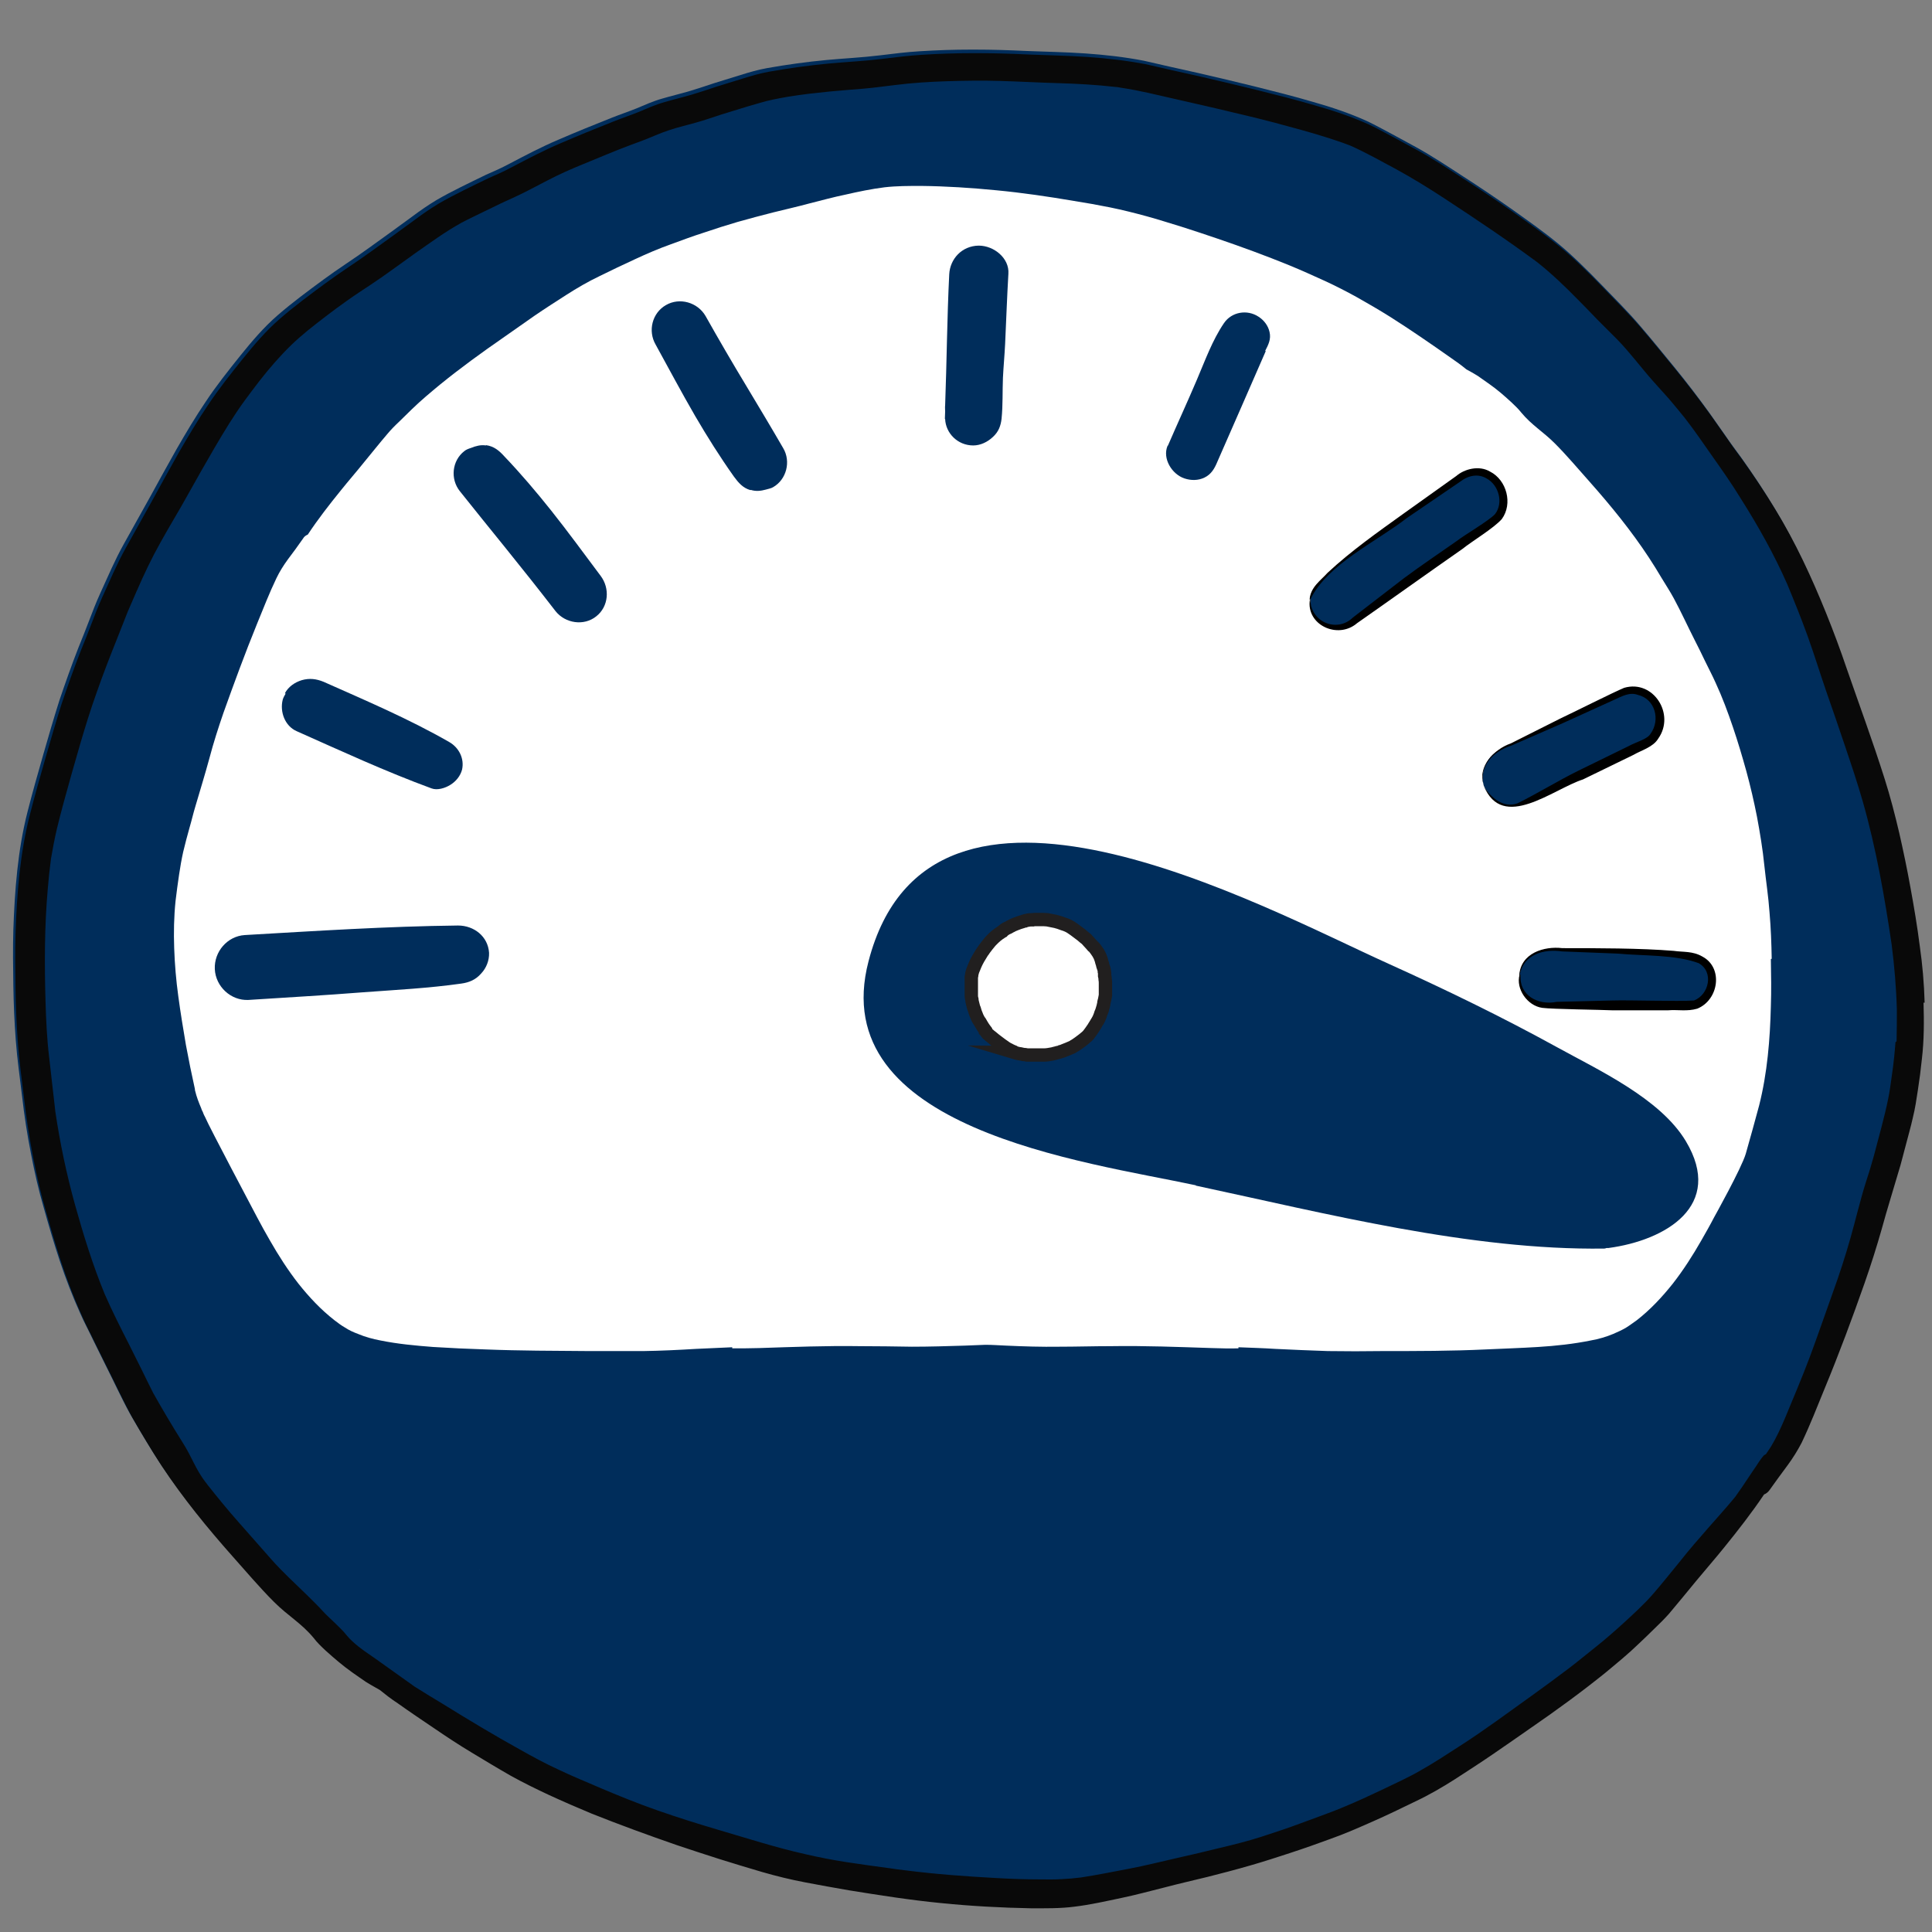 <?xml version="1.0" encoding="UTF-8"?>
<svg id="a" data-name="Layer 1" xmlns="http://www.w3.org/2000/svg" viewBox="0 0 70.87 70.87">
  <rect x="0" y="0" width="70.87" height="70.87" fill="#808080" stroke="none"/>
  <path d="M25.89,12.08h0s-.01-.02-.02-.03c0,0,.01.02.02.03h0Z" style="fill: #000; stroke-width: 0px;"/>
  <path d="M29.01,12.72s0,0,0,0c0-.01-.01-.02-.02-.03,0,0,0,.01.01.02h0Z" style="fill: #000; stroke-width: 0px;"/>
  <path d="M32.54,6.8s0,0,0-.01c0,0,0-.02,0-.03,0,.01,0,.03,0,.04h0Z" style="fill: #000; stroke-width: 0px;"/>
  <path d="M35.25,7.06s0-.03,0-.05c0,.02,0,.03,0,.05h0Z" style="fill: #000; stroke-width: 0px;"/>
  <path d="M37.75,7.97s0,.03,0,.05c0-.02,0-.03,0-.05h0Z" style="fill: #000; stroke-width: 0px;"/>
  <path d="M44.55,11.43c-.1.03-.18.16-.14.27.07.23.14.46.22.68.05.13.1.25.16.37.07.16.17.29.27.43.06.09.13.17.2.25.06.07.14.12.2.18.06.05.15.07.22.1.04,0,.08.01.12.02.04,0,.07,0,.11-.01.05,0,.1-.02.14-.07.04-.04.06-.1.06-.16s-.02-.11-.06-.16c-.03-.04-.09-.07-.14-.07-.03,0-.06,0-.09,0-.02,0-.04-.01-.07-.02-.05-.03-.1-.06-.15-.1-.13-.12-.24-.25-.35-.4,0,.01.01.02.02.03-.06-.08-.11-.16-.15-.25-.06-.11-.1-.22-.15-.33-.07-.2-.13-.41-.19-.61-.03-.1-.1-.16-.19-.16-.02,0-.03,0-.05,0h0ZM45.58,13.11s.01.01.02.02c0,0-.02-.01-.02-.02h0ZM45.72,13.22s.03.01.04.02c-.01,0-.03-.01-.04-.02h0ZM45.26,12.74s0,0-.01-.01c0,0,0,0,.01.01h0Z" style="fill: #000; stroke-width: 0px;"/>
  <path d="M39.77,64.12s0,0,0,.01c0,0,0,.02,0,.03,0-.01,0-.03,0-.04h0Z" style="fill: #000; stroke-width: 0px;"/>
  <path d="M37.06,63.85s0,.03,0,.05c0-.02,0-.03,0-.05h0Z" style="fill: #000; stroke-width: 0px;"/>
  <path d="M34.56,62.94s0-.03,0-.05c0,.02,0,.03,0,.05h0Z" style="fill: #000; stroke-width: 0px;"/>
  <path d="M51.44,16.43c-4.23-4.6-9.99-7.44-16.35-7.44s-12.12,2.84-16.35,7.44h32.7Z" style="fill: #000; stroke-width: 0px;"/>
  <g>
    <path d="M7.49,54.35s.01.02.02.03c-.01-.02-.03-.04-.04-.05,0,0,.01.02.02.03Z" style="fill: #139cd8; stroke-width: 0px;"/>
    <path d="M70.52,36.65c-.02-.7-.08-1.4-.18-2.09-.09-.71-.21-1.42-.34-2.13-.12-.67-.26-1.34-.41-2-.16-.68-.33-1.34-.54-2-.22-.69-.45-1.37-.69-2.05-.23-.66-.47-1.32-.7-1.99-.23-.68-.48-1.35-.75-2.02-.53-1.31-1.12-2.59-1.86-3.8-.37-.61-.77-1.21-1.19-1.8-.2-.27-.4-.54-.59-.82-.19-.27-.38-.54-.57-.81-.41-.57-.84-1.13-1.28-1.67-.42-.51-.83-1.02-1.26-1.52-.45-.53-.95-1.02-1.43-1.52-.26-.27-.52-.53-.79-.79-.25-.24-.51-.48-.78-.7-.56-.46-1.16-.88-1.75-1.3-.57-.4-1.15-.79-1.74-1.17-.57-.37-1.14-.75-1.74-1.08-.31-.17-.61-.33-.92-.5-.29-.15-.57-.31-.87-.45-.64-.29-1.3-.51-1.97-.7-.71-.21-1.43-.39-2.15-.57-.68-.17-1.37-.33-2.06-.49-.34-.08-.68-.15-1.03-.23-.32-.07-.64-.15-.96-.22-.72-.14-1.44-.22-2.16-.27-.72-.05-1.43-.06-2.15-.09-.63-.03-1.25-.05-1.88-.05-.05,0-.11,0-.16,0-.63,0-1.25.02-1.88.06-.49.03-.97.09-1.46.15-.65.08-1.3.11-1.95.17-.74.07-1.47.17-2.2.3-.33.06-.64.15-.96.25-.32.1-.65.2-.97.3-.3.1-.6.2-.9.29-.34.1-.68.18-1.02.28-.32.09-.63.23-.94.36-.3.12-.6.22-.9.34-.66.26-1.32.53-1.97.81-.61.26-1.2.57-1.79.88-.28.15-.57.28-.85.4-.32.15-.63.31-.94.46-.3.15-.59.3-.88.47-.3.18-.59.38-.87.59-.53.39-1.07.78-1.6,1.16-.55.4-1.14.77-1.68,1.17-.57.42-1.14.84-1.67,1.3-.51.44-.95.96-1.37,1.48-.44.55-.88,1.1-1.27,1.69-.38.56-.73,1.15-1.07,1.74-.33.58-.65,1.17-.97,1.75-.32.58-.65,1.16-.97,1.74-.33.59-.59,1.21-.87,1.82-.15.33-.28.67-.41,1.01-.12.32-.25.64-.38.96-.25.64-.48,1.29-.7,1.94-.21.66-.4,1.32-.59,1.98-.2.7-.4,1.4-.58,2.11-.36,1.41-.47,2.88-.52,4.33-.02.68-.01,1.37,0,2.05.01.67.04,1.35.09,2.01.05.68.15,1.36.23,2.04.08.71.19,1.42.33,2.13.13.67.28,1.33.47,1.98.18.64.37,1.29.58,1.92.22.66.47,1.31.76,1.95.14.32.31.63.46.95.15.3.29.59.44.89.31.61.59,1.23.92,1.83.17.3.35.6.53.9.18.3.36.59.55.88.78,1.18,1.67,2.27,2.61,3.33.5.56.98,1.13,1.51,1.66s1.01.78,1.47,1.34c.2.27.64.64.9.86.32.27.66.5,1.01.74.06.04.25.15.5.29.21.17.43.34.66.49.45.32.91.63,1.37.94.44.3.88.59,1.33.86.48.29.96.58,1.45.86.45.25.92.48,1.39.7.52.24,1.05.47,1.58.69,1.03.41,2.07.79,3.11,1.15.53.18,1.06.35,1.59.52.52.16,1.03.32,1.55.47.52.15,1.05.28,1.58.38.53.1,1.07.2,1.6.29,1.12.18,2.25.36,3.39.47,1.09.11,2.2.17,3.29.19.54,0,1.07.01,1.6-.06.58-.07,1.15-.2,1.72-.32.53-.11,1.04-.25,1.56-.38.53-.14,1.06-.26,1.59-.39.52-.13,1.05-.27,1.57-.42.49-.14.98-.3,1.47-.46.49-.16.97-.33,1.46-.51.54-.19,1.06-.42,1.58-.65.52-.23,1.04-.48,1.55-.73.51-.24.99-.52,1.46-.82.46-.3.93-.6,1.38-.91.47-.32.94-.65,1.4-.97.93-.64,1.85-1.31,2.73-2.02.42-.35.84-.69,1.23-1.07.19-.18.38-.36.56-.54.19-.18.37-.36.54-.55.34-.4.67-.81,1.01-1.22.34-.41.69-.81,1.02-1.22.51-.63,1.01-1.27,1.46-1.94.08-.03.15-.09.2-.16.22-.31.44-.61.67-.92.19-.26.36-.53.51-.82.31-.65.57-1.32.84-1.98.53-1.28,1.01-2.57,1.47-3.88.23-.66.44-1.32.63-1.99.19-.7.41-1.39.61-2.08.1-.31.17-.63.26-.95.09-.35.19-.69.27-1.05.08-.32.13-.66.18-.99.06-.38.11-.77.15-1.16.08-.68.08-1.37.06-2.06ZM56.3,9.55s0,0,0,0c0,0-.01,0-.02-.01,0,0,0,0,.01,0Z" style="fill: #002d5b; stroke-width: 0px;"/>
  </g>
  <g>
    <path d="M7.56,54.48s.01.02.02.03c-.01-.02-.03-.04-.04-.05,0,0,.01.02.02.03Z" style="fill: #090909; stroke-width: 0px;"/>
    <path d="M70.6,36.78c-.02-.7-.08-1.4-.18-2.09-.09-.71-.21-1.42-.34-2.13-.12-.67-.26-1.34-.41-2-.16-.68-.33-1.34-.54-2-.22-.69-.45-1.37-.69-2.05-.23-.66-.47-1.32-.7-1.99-.23-.68-.48-1.35-.75-2.02-.53-1.31-1.12-2.59-1.86-3.8-.37-.61-.77-1.21-1.19-1.8-.2-.27-.4-.54-.59-.82-.19-.27-.38-.54-.57-.81-.41-.57-.84-1.13-1.28-1.67-.42-.51-.83-1.02-1.26-1.52-.45-.53-.95-1.02-1.43-1.52-.26-.27-.52-.53-.79-.79-.25-.24-.51-.48-.78-.7-.56-.46-1.16-.88-1.75-1.3-.57-.4-1.15-.79-1.74-1.17-.57-.37-1.14-.75-1.74-1.08-.31-.17-.61-.33-.92-.5-.29-.15-.57-.31-.87-.45-.64-.29-1.3-.51-1.97-.7-.71-.21-1.43-.39-2.15-.57-.68-.17-1.37-.33-2.06-.49-.34-.08-.68-.15-1.03-.23-.32-.07-.64-.15-.96-.22-.72-.14-1.44-.22-2.16-.27-.72-.05-1.43-.06-2.15-.09-.63-.03-1.25-.05-1.88-.05-.05,0-.11,0-.16,0-.63,0-1.25.02-1.88.06-.49.03-.97.09-1.46.15-.65.08-1.3.11-1.95.17-.74.07-1.47.17-2.2.3-.33.06-.64.15-.96.25-.32.1-.65.2-.97.3-.3.1-.6.2-.9.29-.34.1-.68.18-1.02.28-.32.09-.63.23-.94.36-.3.12-.6.22-.9.34-.66.26-1.32.53-1.97.81-.61.26-1.2.57-1.79.88-.28.15-.57.28-.85.4-.32.15-.63.31-.94.46-.3.15-.59.3-.88.47-.3.18-.59.38-.87.59-.53.39-1.07.78-1.6,1.16-.55.4-1.14.77-1.68,1.17-.57.42-1.14.84-1.67,1.3-.51.44-.95.96-1.37,1.48-.44.55-.88,1.1-1.27,1.69-.38.56-.73,1.15-1.07,1.74-.33.58-.65,1.17-.97,1.75-.32.58-.65,1.16-.97,1.74-.33.59-.59,1.21-.87,1.82-.15.33-.28.67-.41,1.01-.12.32-.25.64-.38.96-.25.64-.48,1.29-.7,1.94-.21.66-.4,1.32-.59,1.98-.2.7-.4,1.4-.58,2.11-.36,1.41-.47,2.88-.52,4.33-.02.68-.01,1.37,0,2.05.01.67.04,1.35.09,2.01.05.68.15,1.36.23,2.04.08.71.19,1.42.33,2.13.13.67.28,1.33.47,1.98.18.64.37,1.29.58,1.92.22.66.47,1.31.76,1.95.14.32.31.63.46.95.15.3.29.59.44.89.31.61.59,1.23.92,1.83.17.3.35.6.53.9.18.3.36.59.55.88.78,1.18,1.67,2.27,2.61,3.33.5.56.98,1.13,1.51,1.66s1.01.78,1.47,1.34c.2.27.64.64.9.86.32.27.66.5,1.01.74.06.04.25.15.5.29.21.17.43.34.66.49.45.32.91.63,1.37.94.44.3.88.59,1.33.86.48.29.96.58,1.45.86.45.25.92.48,1.39.7.52.24,1.05.47,1.58.69,1.03.41,2.07.79,3.11,1.15.53.18,1.06.35,1.59.52.52.16,1.03.32,1.55.47.52.15,1.05.28,1.58.38.53.1,1.07.2,1.6.29,1.12.18,2.25.36,3.39.47,1.09.11,2.2.17,3.29.19.54,0,1.07.01,1.6-.06.58-.07,1.15-.2,1.72-.32.53-.11,1.04-.25,1.56-.38.53-.14,1.06-.26,1.59-.39.52-.13,1.05-.27,1.57-.42.49-.14.98-.3,1.47-.46.49-.16.97-.33,1.46-.51.54-.19,1.06-.42,1.58-.65.52-.23,1.04-.48,1.55-.73.51-.24.99-.52,1.46-.82.46-.3.93-.6,1.38-.91.47-.32.94-.65,1.4-.97.93-.64,1.85-1.31,2.73-2.02.42-.35.84-.69,1.23-1.07.19-.18.38-.36.56-.54.19-.18.37-.36.54-.55.34-.4.67-.81,1.01-1.22.34-.41.69-.81,1.02-1.22.51-.63,1.01-1.27,1.46-1.94.08-.03.15-.09.2-.16.22-.31.44-.61.67-.92.19-.26.36-.53.51-.82.31-.65.57-1.32.84-1.98.53-1.28,1.01-2.57,1.47-3.88.23-.66.44-1.32.63-1.99.19-.7.41-1.39.61-2.08.1-.31.17-.63.26-.95.09-.35.19-.69.27-1.05.08-.32.13-.66.18-.99.06-.38.11-.77.15-1.16.08-.68.08-1.37.06-2.06ZM56.38,9.68s0,0,0,0c0,0-.01,0-.02-.01,0,0,0,0,.01,0ZM69.53,38.23c-.03.4-.07.8-.13,1.2-.04.3-.08.6-.14.89-.07.35-.16.7-.25,1.05-.09.34-.18.68-.27,1.02-.09.33-.19.66-.3.99-.21.67-.37,1.36-.56,2.03s-.41,1.35-.65,2.01c-.28.78-.55,1.57-.84,2.35-.29.77-.61,1.52-.92,2.27-.15.35-.31.7-.51,1.03-.06.09-.12.18-.18.27-.03.02-.06.03-.09.06-.11.13-.2.27-.29.41-.08.12-.16.23-.23.34-.17.26-.34.51-.52.76-.32.39-.66.76-.99,1.14-.35.4-.7.8-1.03,1.22-.33.4-.66.82-1,1.21-.34.39-.73.74-1.11,1.09-.32.29-.64.57-.98.84-.33.26-.65.53-.98.78-.87.66-1.76,1.29-2.65,1.93-.45.32-.91.64-1.38.94-.48.31-.95.62-1.45.9-.45.26-.93.47-1.4.7-.44.21-.88.41-1.33.6-.06.02-.11.05-.17.07,0,0,.02,0,.03-.01-.49.2-.99.37-1.49.56-.48.18-.97.34-1.46.5-.5.16-1.02.29-1.53.41-.52.13-1.04.25-1.57.37-.58.13-1.16.28-1.75.39-.58.11-1.17.23-1.76.32-.23.03-.47.05-.7.06-.28.02-.56.01-.83.01-.53,0-1.06-.02-1.59-.05-1.1-.06-2.2-.14-3.3-.28-.2-.02-.4-.05-.6-.08-.52-.07-1.04-.14-1.56-.22-.52-.08-1.04-.18-1.55-.3-1.07-.24-2.12-.58-3.18-.89-.74-.22-1.48-.45-2.22-.71-.72-.25-1.43-.54-2.14-.84l.12.05c-.07-.03-.14-.06-.21-.09-.47-.2-.95-.4-1.41-.62-.48-.22-.96-.48-1.42-.74-.94-.52-1.87-1.08-2.79-1.65-.35-.21-.71-.43-1.06-.65-.64-.46-1.36-.97-1.43-1.02-.21-.15-.43-.29-.63-.45-.16-.13-.31-.26-.44-.42-.19-.25-.64-.63-.86-.87-.19-.21-.4-.41-.6-.61-.43-.42-.88-.83-1.28-1.28-.4-.45-.79-.9-1.19-1.35-.41-.46-.8-.94-1.18-1.42,0,0,.01.02.02.03-.01-.02-.03-.04-.04-.06-.01-.02-.03-.03-.04-.05,0,0,.01.02.02.03-.4-.52-.51-.94-.87-1.5-.19-.3-.37-.6-.55-.9-.18-.3-.35-.6-.52-.9-.15-.29-.29-.59-.44-.89-.15-.3-.3-.6-.45-.9-.31-.61-.62-1.22-.89-1.84-.44-1.07-.78-2.17-1.09-3.28-.31-1.12-.55-2.26-.72-3.41-.08-.67-.15-1.35-.23-2.02-.08-.67-.11-1.34-.13-2.01-.04-1.37-.04-2.75.08-4.12.03-.38.07-.75.12-1.13.06-.36.13-.72.21-1.07.08-.34.17-.67.26-1.01.19-.7.39-1.4.59-2.09.19-.65.39-1.3.62-1.94.23-.66.48-1.3.74-1.95.13-.33.26-.66.39-.99.13-.3.26-.6.39-.9-.02.04-.04.08-.05.12.26-.6.54-1.19.86-1.76.33-.6.69-1.18,1.02-1.78.32-.58.65-1.15.98-1.72.34-.58.69-1.16,1.09-1.71.18-.25.37-.49.55-.73.36-.46.74-.9,1.15-1.3.39-.38.83-.72,1.26-1.05.26-.2.53-.4.8-.59.28-.2.57-.39.86-.58.56-.37,1.09-.77,1.64-1.16.56-.39,1.1-.79,1.7-1.12.3-.16.61-.3.91-.45.31-.15.61-.3.93-.44.44-.2.87-.43,1.31-.66.42-.22.85-.41,1.29-.59.59-.24,1.17-.49,1.76-.71.3-.11.6-.22.9-.35.33-.14.66-.25,1.01-.34.33-.09.65-.17.97-.28.3-.1.6-.2.91-.29.32-.1.65-.2.97-.29.33-.1.67-.16,1.01-.22.26-.04.51-.08.77-.11.51-.06,1.02-.11,1.54-.15.27-.02.53-.04.8-.07.28-.03.55-.07.82-.1.63-.08,1.27-.12,1.91-.14.65-.02,1.3-.03,1.95-.01.7.02,1.41.06,2.11.08.71.02,1.42.06,2.12.14.07,0,.14.02.21.03.68.1,1.34.27,2.01.42.69.16,1.38.31,2.07.48.69.16,1.38.33,2.06.52.67.18,1.34.37,1.99.6.09.03.18.07.27.1.58.26,1.13.57,1.69.87.6.33,1.17.68,1.75,1.06,1.16.76,2.31,1.53,3.42,2.35.53.42,1.02.89,1.5,1.38.24.24.47.48.71.73.24.24.48.48.72.72.46.47.85,1,1.29,1.5.2.23.41.45.61.68.2.23.39.47.58.7.35.45.67.92,1,1.39.36.51.72,1.02,1.05,1.56.64,1.01,1.23,2.06,1.71,3.15.26.63.52,1.27.75,1.91.24.67.45,1.35.68,2.02.24.69.48,1.38.71,2.07.22.65.44,1.31.63,1.97.49,1.72.8,3.49,1.06,5.25.1.79.17,1.59.19,2.39,0,.39,0,.77-.01,1.16Z" style="fill: #090909; stroke-width: 0px;"/>
  </g>
  <g>
    <path d="M59.88,19.85s.02.03.04.04c0,0-.01-.01-.02-.02,0,0-.01-.01-.02-.02Z" style="fill: #c8e6f8; stroke-width: 0px;"/>
    <path d="M17.6,57.58s0,0,0,0c0,0-.01,0-.02-.01,0,0,0,0,0,0Z" style="fill: #c8e6f8; stroke-width: 0px;"/>
    <path d="M64.99,35.17c-.01-.57-.03-1.13-.08-1.7-.04-.58-.13-1.15-.19-1.72-.06-.6-.16-1.2-.27-1.79-.11-.56-.24-1.12-.39-1.67-.15-.54-.31-1.08-.49-1.61-.19-.56-.39-1.1-.64-1.64-.12-.27-.26-.53-.39-.8-.12-.25-.24-.5-.37-.75-.26-.51-.5-1.04-.77-1.54-.14-.26-.3-.5-.45-.75-.15-.25-.3-.5-.46-.74-.65-.99-1.4-1.91-2.19-2.8-.42-.47-.82-.95-1.27-1.4-.43-.43-.84-.66-1.23-1.13-.17-.22-.54-.54-.75-.72-.27-.23-.56-.42-.84-.62-.05-.03-.21-.13-.42-.24-.18-.15-.36-.28-.55-.41-.38-.27-.76-.53-1.14-.79-.37-.25-.73-.49-1.11-.73-.4-.25-.81-.49-1.22-.72-.38-.21-.77-.41-1.16-.59-.44-.2-.88-.4-1.32-.58-.86-.35-1.73-.67-2.61-.97-.44-.15-.89-.3-1.33-.44-.43-.13-.86-.27-1.3-.39-.44-.12-.88-.23-1.32-.32-.45-.09-.89-.17-1.34-.24-.94-.16-1.89-.3-2.84-.39-.92-.09-1.84-.15-2.76-.16-.45,0-.9,0-1.34.05-.48.06-.96.16-1.44.27-.44.09-.87.21-1.31.32-.44.12-.89.22-1.33.33-.44.11-.88.23-1.31.35-.41.12-.82.25-1.23.39-.41.13-.81.28-1.22.43-.45.16-.89.35-1.32.55-.44.2-.87.41-1.3.62-.42.2-.83.44-1.22.69-.39.25-.78.5-1.16.76-.39.27-.78.55-1.17.82-.78.54-1.55,1.1-2.29,1.7-.35.29-.7.58-1.03.9-.16.15-.31.31-.47.46-.16.15-.31.3-.45.47-.29.34-.56.68-.84,1.02-.28.35-.57.68-.85,1.03-.43.53-.85,1.07-1.22,1.63-.07.03-.13.07-.17.14-.18.26-.37.52-.56.77-.16.22-.3.44-.42.69-.26.54-.48,1.11-.71,1.67-.44,1.08-.84,2.17-1.23,3.26-.19.55-.37,1.11-.52,1.68-.16.59-.34,1.17-.51,1.75-.08.26-.14.53-.22.8-.08.29-.16.58-.23.88-.06.27-.11.56-.15.83-.05.32-.09.65-.13.97-.06.58-.07,1.15-.05,1.73.02.59.07,1.18.15,1.76.08.6.18,1.2.28,1.79.1.54.21,1.08.33,1.62,0,.02,0,.05.01.07.05.21.13.42.22.63.01.04.03.09.05.12,0,.01.02.03.02.05.02.05.04.1.07.15.17.4,1.76,3.39,1.91,3.68.15.29.31.57.47.85.32.56.66,1.09,1.05,1.59.39.49.82.95,1.32,1.34.13.1.25.19.39.27.15.1.31.17.47.23.26.11.55.19.82.24.64.13,1.29.19,1.94.24.64.04,1.28.07,1.92.09,1.26.05,2.53.05,3.79.06.67,0,1.34,0,2,0,.64-.01,1.28-.04,1.93-.08.44-.02.89-.04,1.33-.06v.04c.34,0,.66,0,.98-.01,1.24-.04,2.47-.09,3.71-.07.63,0,1.26.01,1.9.02.65,0,1.3-.02,1.94-.04.25-.01.51-.02.76-.03.25,0,.51.02.76.03.65.03,1.29.05,1.94.04.63,0,1.27-.02,1.9-.02,1.24-.02,2.48.03,3.71.07.32.01.65.02.97.01v-.04c.46.02.9.03,1.35.06.64.03,1.28.06,1.93.08.67.01,1.34.01,2,0,1.26,0,2.53,0,3.79-.06.64-.03,1.28-.05,1.92-.09.65-.04,1.3-.11,1.94-.24.28-.05.56-.13.82-.24.16-.07.32-.14.47-.23.13-.08.26-.18.39-.27.49-.38.93-.85,1.32-1.34.39-.5.73-1.03,1.05-1.59.16-.28.32-.56.47-.85,0,0,1.01-1.81,1.16-2.33.17-.59.33-1.18.49-1.77.3-1.19.4-2.42.43-3.64.02-.57.01-1.15,0-1.73Z" style="fill: #fff; stroke-width: 0px;"/>
    <path d="M13.82,48.38s-.02,0-.03,0c0,0,.02,0,.03,0,0,0,0,0,0,0Z" style="fill: #c8e6f8; stroke-width: 0px;"/>
  </g>
  <g>
    <path d="M59.81,19.82s.02.03.04.04c0,0-.01-.01-.02-.02,0,0-.01-.01-.02-.02Z" style="fill: #000; stroke-width: 0px;"/>
    <path d="M17.53,57.55s0,0,0,0c0,0-.01,0-.02-.01,0,0,0,0,0,0Z" style="fill: #000; stroke-width: 0px;"/>
    <path d="M13.75,48.35s-.02,0-.03,0c0,0,.02,0,.03,0,0,0,0,0,0,0Z" style="fill: #000; stroke-width: 0px;"/>
  </g>
  <path d="M58.58,48.5s.02,0,.03,0c0,0-.02,0-.03,0,0,0,0,0,0,0Z" style="fill: #000; stroke-width: 0px;"/>
  <g>
    <path d="M55.74,35.76c.03-.27.18-.51.38-.68.23-.19.47-.26.76-.25,1.7.03,3.41.03,5.11.24.4.05.75.34.82.75.04.24-.04.48-.17.68-.13.18-.36.38-.58.39-1.79.08-3.58.02-5.38,0-.47,0-.85-.42-.92-.86-.01-.09,0-.17.01-.26,0,0-.02,0-.02,0Z" style="fill: #002d5b; stroke-width: 0px;"/>
    <path d="M55.73,35.78c.05-.82.91-1.08,1.58-1,1.21,0,2.9,0,4.09.1.33.05.69,0,1.05.21.77.41.6,1.59-.19,1.91-.37.11-.72.03-1.07.06,0,0-2.05,0-2.05,0-.4-.02-2.2-.04-2.57-.09-.55-.08-.97-.7-.83-1.21.02.03.01,0,.01.02-.02,0,.01,0-.02,0h0ZM55.75,35.75s0,0,0,0h0s0-.02.03.02c0,0,0,0,0,0-.06.74.64,1.12,1.32.98,0,0,2.04-.05,2.04-.05.65-.02,2.39.04,3,0,.55-.21.74-1.05.17-1.37-.88-.32-2.01-.26-2.97-.35,0,0-2.04-.08-2.04-.08-.67-.1-1.42.11-1.55.86h0Z" style="fill: #000; stroke-width: 0px;"/>
  </g>
  <path d="M10.45,25.43c.13-.24.36-.4.62-.48.28-.08.53-.05.8.06,1.55.69,3.13,1.36,4.61,2.21.35.2.56.6.47,1.01-.06.23-.22.43-.43.56-.19.12-.48.21-.69.13-1.69-.62-3.31-1.37-4.95-2.1-.43-.19-.62-.71-.51-1.15.02-.08.07-.16.11-.23,0,0-.02,0-.02,0Z" style="fill: #002d5b; stroke-width: 0px;"/>
  <g>
    <path d="M54.44,28.85c-.09-.26-.06-.56.06-.81.13-.28.33-.45.6-.58,1.47-.7,2.94-1.39,4.42-2.08.41-.19.96.02,1.2.37.16.23.2.51.15.79-.04.25-.18.55-.41.68-1.51.83-3.09,1.52-4.64,2.26-.24.11-.58.09-.81-.02-.17-.08-.31-.23-.42-.38-.05-.08-.12-.15-.15-.24,0,0,0,0,0,0Z" style="fill: #002d5b; stroke-width: 0px;"/>
    <path d="M54.44,28.83c-.28-.69.37-1.35.98-1.56,0,0,1.83-.92,1.83-.92.37-.17,1.98-.98,2.33-1.12,1.07-.31,1.88.97,1.25,1.86-.19.32-.62.43-.91.6,0,0-1.85.9-1.85.9-1.11.36-2.95,1.92-3.64.24h0ZM54.45,28.87c.25.4.7.78,1.21.6.75-.37,1.49-.83,2.24-1.2,0,0,1.84-.9,1.84-.9.29-.16.69-.25.81-.46.36-.5.17-1.27-.47-1.42-.3-.11-.56.04-.89.19l-1.87.85-1.88.82c-.67.21-1.22.76-1,1.52h0Z" style="fill: #000; stroke-width: 0px;"/>
  </g>
  <g>
    <path d="M48.05,21.98c.03-.27.18-.44.36-.63.67-.69,1.47-1.25,2.25-1.82.93-.68,1.89-1.32,2.84-1.98.23-.16.45-.27.74-.24.27.03.5.17.68.38.33.4.33,1.11-.13,1.43-.92.64-1.86,1.26-2.76,1.92-.8.59-1.59,1.2-2.41,1.77-.21.15-.43.22-.7.19-.25-.02-.49-.13-.65-.32s-.22-.45-.19-.7c0,0-.02,0-.02,0Z" style="fill: #002d5b; stroke-width: 0px;"/>
    <path d="M48.04,21.99c.03-.45.4-.69.66-.98.87-.81,1.84-1.49,2.8-2.18,0,0,1.92-1.37,1.92-1.37.3-.26.84-.4,1.24-.16.61.31.84,1.18.43,1.74-.3.34-1.09.81-1.45,1.1-1.12.78-2.73,1.93-3.86,2.72-.71.61-1.88.06-1.73-.87h0ZM48.07,21.97c-.02.84.97,1.26,1.56.68,0,0,1.87-1.44,1.87-1.44.63-.47,1.29-.91,1.93-1.36.28-.22,1.19-.75,1.41-.99.32-.41.14-1.07-.31-1.31-.3-.18-.66-.12-.97.12l-1.95,1.33c-1.13.88-2.91,1.69-3.54,2.98h0Z" style="fill: #000; stroke-width: 0px;"/>
  </g>
  <path d="M42.84,16.35c.35-.81.72-1.61,1.06-2.41.3-.7.57-1.46,1-2.09.28-.41.85-.51,1.27-.23.2.13.35.33.4.56.06.26-.04.46-.16.69,0,0,.02.01.02.01-.59,1.36-1.19,2.72-1.78,4.07-.1.24-.22.45-.47.57-.23.11-.49.11-.73.03-.46-.15-.82-.73-.62-1.2,0,0,0,0,0,0Z" style="fill: #002d5b; stroke-width: 0px;"/>
  <path d="M34.66,15.37c0-.09.01-.19.01-.28,0-.08-.01-.15,0-.22.06-1.61.07-3.21.15-4.81.03-.56.46-1.04,1.08-1.05.57,0,1.13.47,1.09,1.03-.05.86-.08,1.72-.12,2.58-.02.41-.06.83-.08,1.24-.02.5,0,1-.05,1.5-.03.26-.11.48-.32.67-.19.18-.45.31-.72.31-.57,0-1.01-.45-1.03-.97,0,0-.02,0-.02,0Z" style="fill: #002d5b; stroke-width: 0px;"/>
  <path d="M8.98,34.3c2.61-.15,5.21-.32,7.82-.35.59,0,1.1.4,1.14,1,.01.28-.1.56-.29.76-.2.23-.44.33-.73.37-1.19.17-2.4.23-3.61.32-1.4.11-2.8.19-4.2.28-.64.03-1.2-.49-1.23-1.13s.46-1.21,1.1-1.25c0,0,0,0,0,0Z" style="fill: #002d5b; stroke-width: 0px;"/>
  <path d="M17.83,16.33c.29.04.48.2.67.41.61.64,1.17,1.3,1.72,1.99.62.78,1.21,1.59,1.81,2.39.35.46.3,1.13-.16,1.49-.45.36-1.13.26-1.49-.19-.61-.79-1.23-1.57-1.86-2.35-.55-.68-1.1-1.36-1.65-2.05-.36-.45-.29-1.12.16-1.47.07-.06.16-.09.25-.12.17-.07.36-.12.54-.09,0,0,0,0,0,0Z" style="fill: #002d5b; stroke-width: 0px;"/>
  <path d="M27.53,17.98c-.28-.08-.44-.27-.61-.5-.51-.72-.97-1.45-1.42-2.22-.5-.86-.97-1.75-1.45-2.62-.29-.5-.13-1.16.38-1.45.5-.29,1.16-.1,1.45.4.49.87.99,1.73,1.51,2.59.45.75.9,1.5,1.34,2.26.29.49.12,1.15-.37,1.43-.08.05-.18.06-.27.09-.18.05-.37.07-.55.01,0,0,0,0,0,0Z" style="fill: #002d5b; stroke-width: 0px;"/>
  <g>
    <path d="M43.86,43.49c4.77,1.02,10.08,2.38,14.99,2.31.03,0,.05-.01.08-.02.03,0,.05,0,.07,0,2.1-.28,4.26-1.55,2.84-3.92-.94-1.57-3.23-2.62-4.75-3.46-2-1.1-4.06-2.1-6.14-3.04-4.72-2.13-16.83-8.79-19.09-.1-1.61,6.16,7.94,7.35,12.01,8.22Z" style="fill: #002d5b; stroke-width: 0px;"/>
    <path d="M37.22,38.61s.1.03.15.04c.05,0,.1.02.16.03.05,0,.1.01.15.02.05,0,.1,0,.15,0,.05,0,.11,0,.16,0,.05,0,.1,0,.15,0,.05,0,.1,0,.16,0,.1,0,.2-.02.31-.04.05-.01.1-.03.15-.04.02,0,.05-.02.07-.02.02,0,.05-.01.07-.02.05-.01.1-.03.14-.05.04-.02.09-.03.13-.05.05-.02.09-.04.14-.06.02-.01.05-.02.07-.04.02-.01.04-.02.07-.04.04-.03.09-.06.13-.09.04-.03.08-.06.12-.09.04-.03.08-.06.11-.09.02-.02.04-.03.06-.05.02-.02.03-.03.05-.05.03-.04.06-.08.09-.12.03-.04.06-.09.09-.13.03-.04.05-.09.08-.13.01-.02.03-.04.04-.07.01-.02.03-.04.04-.06.03-.05.05-.09.07-.14.02-.05.04-.1.05-.14.02-.04.03-.08.05-.13,0,0,0,0,0-.01.01-.04.03-.09.04-.13,0-.03.02-.07.02-.1,0-.05.02-.09.03-.14.01-.05.02-.1.03-.16,0-.02,0-.05,0-.07,0-.02,0-.05,0-.07,0-.02,0-.05,0-.07,0-.03,0-.05,0-.08,0-.02,0-.05,0-.07,0-.02,0-.05,0-.07,0-.05,0-.1-.01-.15,0-.05-.01-.1-.02-.14,0-.02,0-.05,0-.07,0-.03,0-.05-.01-.08,0-.02,0-.05-.01-.07,0-.02-.01-.05-.02-.07-.02-.05-.03-.09-.04-.14-.02-.05-.03-.1-.04-.14-.02-.05-.03-.1-.05-.14-.02-.05-.05-.09-.07-.13-.03-.04-.06-.09-.09-.13-.03-.04-.06-.08-.1-.11-.03-.04-.07-.07-.1-.11-.03-.04-.07-.07-.1-.11-.03-.04-.07-.07-.11-.1-.02-.02-.04-.03-.06-.05-.02-.02-.04-.03-.06-.05-.04-.03-.08-.06-.12-.09-.04-.03-.08-.06-.12-.09-.04-.03-.09-.06-.13-.09-.09-.06-.19-.1-.29-.13-.05-.02-.09-.03-.14-.05-.05-.01-.09-.03-.14-.04-.05-.01-.1-.02-.15-.03-.05-.01-.1-.02-.15-.03-.05,0-.1-.01-.15-.01-.05,0-.1,0-.15,0-.05,0-.1,0-.15,0-.03,0-.05,0-.08.01-.02,0-.05,0-.07,0-.05,0-.1.01-.15.02-.02,0-.05.01-.07.02-.02,0-.05.01-.07.02-.1.03-.2.06-.29.1-.05.02-.1.04-.15.07-.05.02-.08.05-.13.07-.02,0-.06.03-.08.04-.03.02-.05.03-.07.05,0,0-.02.01-.03.03-.02.01-.03.02-.05.03-.03.02-.06.05-.1.07-.03.02-.06.05-.09.07-.03.03-.06.05-.09.08-.03.03-.05.05-.08.08-.03.03-.06.06-.08.09-.05.06-.1.12-.15.19-.02.03-.05.06-.07.1-.02.03-.05.06-.07.1-.02.03-.04.07-.06.1-.02.03-.04.07-.06.1-.04.07-.08.15-.11.22-.03.07-.06.15-.09.22-.01.04-.02.07-.03.11,0,.04-.01.08-.02.12,0,.04,0,.08,0,.12,0,.04,0,.08,0,.12,0,.04,0,.08,0,.12,0,.04,0,.07,0,.11,0,.04,0,.07,0,.11,0,.04,0,.08,0,.12,0,.04.01.08.02.12,0,.04.01.08.02.12.01.04.02.08.03.12.01.04.02.08.04.12.02.08.05.16.08.23.01.04.03.07.05.11,0,.02.02.03.03.05,0,.02.02.03.03.05.02.03.04.06.06.1.02.03.04.07.06.1.03.05.07.1.1.14,0,0,0,.01,0,.02.02.02.03.04.05.07.01.02.03.04.05.05.04.04.08.07.12.1.08.07.16.13.24.19.04.03.08.06.12.09.04.03.09.06.13.09.02.01.04.03.06.04.02.01.04.03.07.04.02.01.04.02.06.03.03.01.05.03.08.04.05.02.09.04.14.05Z" style="fill: #fff; stroke: #211f1f; stroke-miterlimit: 10; stroke-width: .49px;"/>
  </g>
</svg>